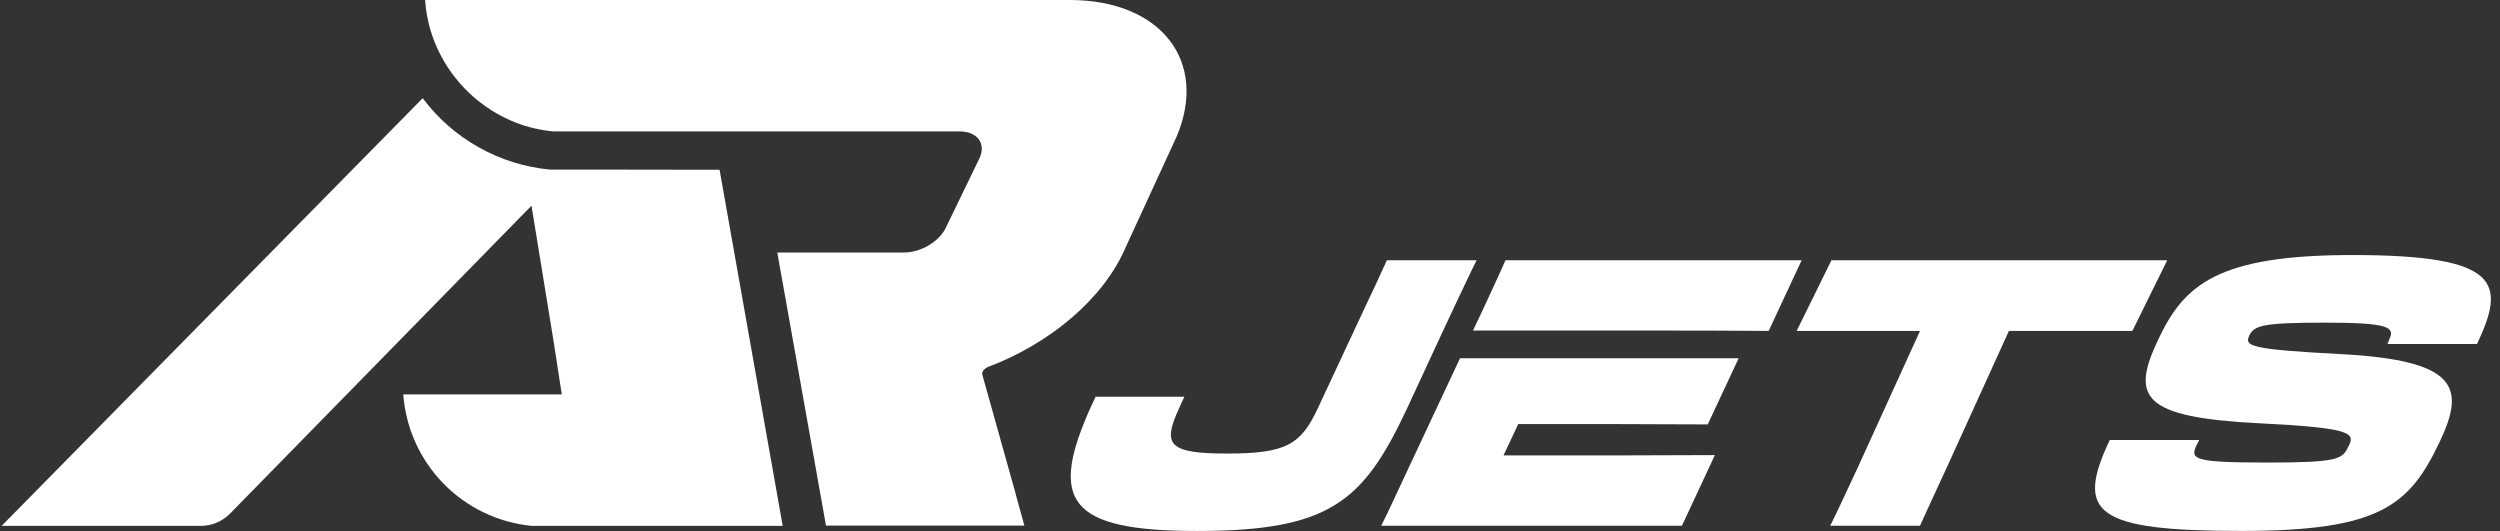<svg xmlns="http://www.w3.org/2000/svg" width="226" height="48" viewBox="0 0 226 48" fill="none"><rect x="0" y="0" width="226" height="48" fill="#333333" stroke="none"/><path d="M130.335 30.153L131.507 27.653C132.286 26.026 132.926 24.625 133.488 23.526H125.374C124.725 24.945 124.24 26.026 123.47 27.618L119.145 36.879C117.601 40.193 116.286 41.001 110.926 41.001C105.567 41.001 105.078 40.193 106.601 36.879L107.068 35.863H99.044L98.724 36.542C94.715 45.297 96.527 48 108.24 48C120.274 48 123.263 45.297 127.186 36.948C128.475 34.21 129.444 32.043 130.335 30.153Z" fill="white"></path><path d="M134.237 27.597L133.159 29.881H148.45C152.391 29.881 156.716 29.881 159.887 29.915L162.871 23.526H136.096C135.582 24.712 134.981 25.962 134.237 27.597Z" fill="white"></path><path d="M131.987 32.385L127.424 42.117C126.355 44.384 125.594 46.075 124.863 47.529H152.045L155.025 41.14C150.046 41.17 143.96 41.17 139.228 41.17H135.915L137.251 38.333H141.577C145.297 38.333 145.937 38.333 154.38 38.367L157.175 32.385H131.987Z" fill="white"></path><path d="M195.918 23.526H165.562L162.417 29.919H173.568L168.01 42.117C166.946 44.384 166.193 46.041 165.454 47.529H173.564C174.247 46.006 175.035 44.349 176.055 42.117L181.605 29.919H192.765L195.918 23.526Z" fill="white"></path><path d="M215.833 31.1H223.921C226.491 25.654 226.171 23.055 212.675 23.055C200.473 23.055 197.428 25.724 195.088 30.728C192.622 35.919 193.651 37.723 204.21 38.263C212.428 38.67 212.913 39.128 212.351 40.257L212.264 40.426C211.749 41.512 211.287 41.815 204.967 41.815C198.306 41.815 197.99 41.512 198.548 40.292L198.807 39.777H190.719C187.609 46.369 189.335 47.996 202.653 47.996C215.197 47.996 217.835 45.664 220.56 39.916C222.862 35.05 222.23 32.562 211.546 32.009C203.392 31.576 202.895 31.295 203.328 30.352C203.76 29.409 204.586 29.167 210.248 29.167C215.997 29.167 216.507 29.599 216.001 30.655L215.833 31.1Z" fill="white"></path><path d="M53.415 15.33H49.703C47.444 15.114 45.254 14.429 43.275 13.317C41.296 12.206 39.571 10.693 38.211 8.876L0.146 47.541H18.14C18.634 47.541 19.124 47.443 19.58 47.252C20.036 47.061 20.449 46.782 20.796 46.43L48.047 18.595L50.062 30.962L50.785 35.655H36.454C36.678 38.683 37.963 41.535 40.083 43.708C42.202 45.882 45.021 47.238 48.042 47.537H70.756L65.05 15.347L53.415 15.33Z" fill="white"></path><path d="M96.709 0H38.431C38.531 1.519 38.907 3.007 39.543 4.39C40.959 7.476 43.525 9.886 46.693 11.108C47.761 11.517 48.88 11.776 50.019 11.878H86.747C88.313 11.878 89.135 12.929 88.581 14.226L85.553 20.485C84.995 21.783 83.291 22.826 81.729 22.826H70.267L74.67 47.516H92.604L91.886 44.92C91.869 44.819 91.845 44.719 91.812 44.622L88.814 33.916C88.698 33.657 88.953 33.311 89.355 33.159C94.888 31.066 99.784 27.013 101.778 22.315L106.359 12.367C109.265 5.537 104.944 0 96.709 0Z" fill="white"></path></svg>